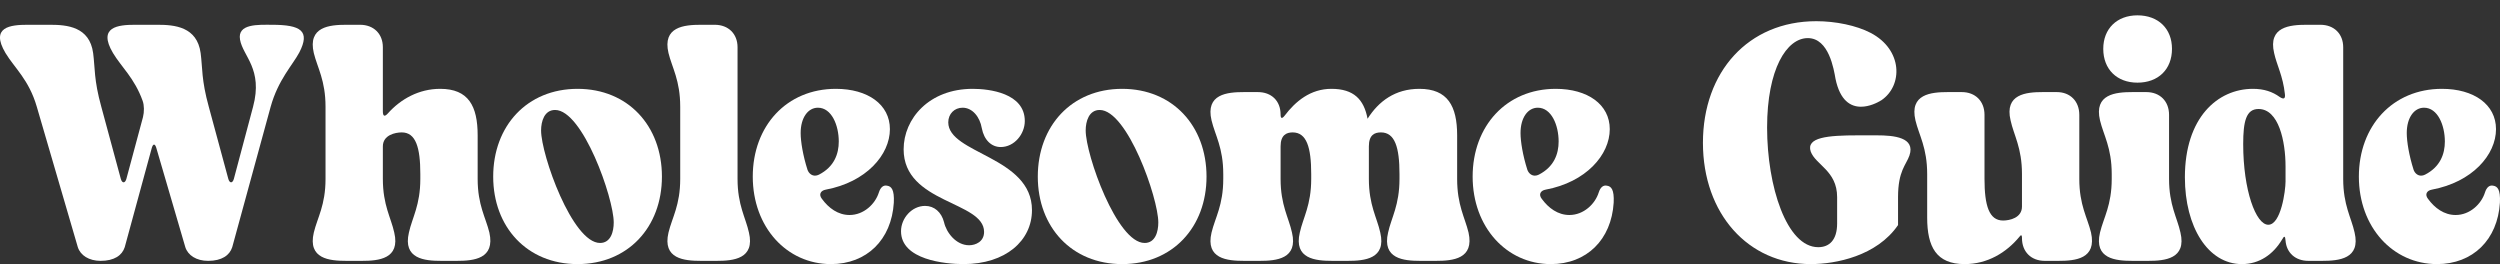 <svg width="161" height="17" viewBox="0 0 161 17" fill="none" xmlns="http://www.w3.org/2000/svg">
<rect x="0" y="0" width="161" height="17" fill="#333333" stroke="none"/>
<path d="M9.187 6.496C8.662 5.03 7.802 4.297 7.278 3.417C6.271 1.721 7.614 1.596 8.704 1.596H10.152C11.243 1.596 12.69 1.721 12.921 3.417C13.047 4.36 12.963 5.135 13.445 6.873L14.704 11.522C14.788 11.815 14.977 11.815 15.06 11.522L16.298 6.873C16.948 4.444 15.648 3.627 15.459 2.559C15.27 1.512 16.634 1.596 17.515 1.596C19.382 1.596 19.99 1.993 19.277 3.376C18.858 4.171 17.913 5.135 17.431 6.873L14.956 15.919C14.788 16.443 14.284 16.799 13.403 16.799C12.648 16.799 12.103 16.443 11.935 15.919L10.068 9.532C9.984 9.239 9.858 9.239 9.774 9.532L8.033 15.919C7.865 16.443 7.362 16.799 6.481 16.799C5.726 16.799 5.18 16.443 5.012 15.919L2.369 6.873C1.866 5.135 0.922 4.36 0.355 3.417C-0.652 1.721 0.691 1.596 1.782 1.596H3.229C4.32 1.596 5.768 1.721 5.998 3.417C6.124 4.36 6.04 5.135 6.523 6.873L7.781 11.522C7.865 11.815 8.054 11.815 8.138 11.522L9.208 7.543C9.292 7.208 9.292 6.789 9.187 6.496Z" fill="white"/>
<path d="M24.971 7.312C25.81 6.37 26.985 5.721 28.348 5.721C30.173 5.721 30.761 6.831 30.761 8.716V11.522C30.761 13.218 31.285 14.014 31.516 14.977C31.893 16.673 30.509 16.799 29.418 16.799H28.411C27.341 16.799 25.936 16.673 26.334 14.977C26.544 14.014 27.069 13.218 27.069 11.522V11.207C27.069 9.49 26.775 8.527 25.873 8.527C25.453 8.527 24.656 8.695 24.656 9.428V11.522C24.656 13.218 25.181 14.014 25.39 14.977C25.789 16.673 24.384 16.799 23.314 16.799H22.307C21.216 16.799 19.811 16.673 20.209 14.977C20.44 14.014 20.964 13.218 20.964 11.522V6.873C20.964 5.176 20.44 4.36 20.209 3.417C19.811 1.721 21.216 1.596 22.307 1.596H23.188C24.069 1.596 24.656 2.182 24.656 3.041V7.166C24.656 7.48 24.761 7.543 24.971 7.312Z" fill="white"/>
<path d="M31.762 11.375C31.762 8.108 33.944 5.721 37.195 5.721C40.447 5.721 42.628 8.108 42.628 11.375C42.628 14.621 40.447 17.008 37.195 17.008C33.944 17.008 31.762 14.621 31.762 11.375ZM34.846 8.401C34.846 9.972 36.86 15.647 38.643 15.647C39.335 15.647 39.524 14.914 39.524 14.328C39.524 12.757 37.531 7.082 35.748 7.082C35.056 7.082 34.846 7.815 34.846 8.401Z" fill="white"/>
<path d="M47.498 3.041V11.522C47.498 13.218 48.022 14.014 48.232 14.977C48.631 16.673 47.225 16.799 46.155 16.799H45.148C44.058 16.799 42.652 16.673 43.051 14.977C43.282 14.014 43.806 13.218 43.806 11.522V6.873C43.806 5.176 43.282 4.36 43.051 3.417C42.652 1.721 44.058 1.596 45.148 1.596H46.029C46.911 1.596 47.498 2.182 47.498 3.041Z" fill="white"/>
<path d="M52.926 12.799C53.366 13.406 53.975 13.846 54.709 13.846C55.632 13.846 56.366 13.134 56.597 12.401C56.702 12.066 56.89 11.899 57.142 11.961C57.394 12.003 57.604 12.192 57.562 13.05C57.415 15.438 55.821 17.008 53.513 17.008C50.66 17.008 48.478 14.621 48.478 11.375C48.478 8.108 50.66 5.721 53.828 5.721C55.883 5.721 57.31 6.726 57.31 8.318C57.31 9.972 55.779 11.731 53.177 12.213C52.842 12.275 52.716 12.527 52.926 12.799ZM52.737 11.249C53.723 10.747 54.017 9.909 54.017 9.113C54.017 8.066 53.555 6.936 52.674 6.936C52.045 6.936 51.562 7.564 51.562 8.569C51.562 9.113 51.709 10.014 52.003 10.935C52.087 11.166 52.275 11.312 52.485 11.312C52.569 11.312 52.653 11.291 52.737 11.249Z" fill="white"/>
<path d="M61.068 7.878C61.068 9.909 66.459 10.077 66.459 13.532C66.459 15.5 64.76 17.008 62.053 17.008C60.879 17.008 58.026 16.736 58.026 14.893C58.026 14.056 58.718 13.26 59.578 13.26C60.166 13.26 60.627 13.658 60.795 14.307C60.942 14.977 61.571 15.794 62.41 15.794C62.83 15.794 63.375 15.563 63.375 14.935C63.375 12.946 58.194 13.113 58.194 9.616C58.194 7.648 59.83 5.721 62.641 5.721C63.711 5.721 65.997 5.993 65.997 7.794C65.997 8.632 65.326 9.469 64.445 9.469C63.858 9.469 63.375 9.03 63.228 8.255C63.102 7.522 62.62 6.936 61.991 6.936C61.466 6.936 61.068 7.333 61.068 7.878Z" fill="white"/>
<path d="M66.834 11.375C66.834 8.108 69.015 5.721 72.267 5.721C75.518 5.721 77.7 8.108 77.7 11.375C77.7 14.621 75.518 17.008 72.267 17.008C69.015 17.008 66.834 14.621 66.834 11.375ZM69.918 8.401C69.918 9.972 71.931 15.647 73.714 15.647C74.407 15.647 74.595 14.914 74.595 14.328C74.595 12.757 72.603 7.082 70.82 7.082C70.127 7.082 69.918 7.815 69.918 8.401Z" fill="white"/>
<path d="M82.722 7.459C83.435 6.517 84.4 5.721 85.743 5.721C87.19 5.721 87.84 6.412 88.071 7.648C88.784 6.517 89.854 5.721 91.407 5.721C93.232 5.721 93.84 6.831 93.84 8.716V11.522C93.84 13.218 94.343 14.014 94.574 14.977C94.952 16.673 93.567 16.799 92.476 16.799H91.469C90.4 16.799 88.994 16.673 89.393 14.977C89.603 14.014 90.127 13.218 90.127 11.522V11.207C90.127 9.49 89.833 8.527 88.931 8.527C88.512 8.527 88.155 8.695 88.155 9.428V11.522C88.155 13.218 88.68 14.014 88.889 14.977C89.288 16.673 87.882 16.799 86.791 16.799H85.806C84.715 16.799 83.309 16.673 83.708 14.977C83.918 14.014 84.442 13.218 84.442 11.522V11.207C84.442 9.49 84.148 8.527 83.246 8.527C82.848 8.527 82.47 8.695 82.47 9.428V11.522C82.47 13.218 82.995 14.014 83.204 14.977C83.603 16.673 82.198 16.799 81.128 16.799H80.121C79.03 16.799 77.624 16.673 78.023 14.977C78.254 14.014 78.778 13.218 78.778 11.522V11.207C78.778 9.511 78.254 8.716 78.023 7.752C77.624 6.056 79.03 5.93 80.121 5.93H81.002C81.883 5.93 82.47 6.496 82.47 7.375C82.47 7.627 82.554 7.668 82.722 7.459Z" fill="white"/>
<path d="M99.285 12.799C99.726 13.406 100.334 13.846 101.068 13.846C101.991 13.846 102.725 13.134 102.956 12.401C103.061 12.066 103.25 11.899 103.502 11.961C103.753 12.003 103.963 12.192 103.921 13.05C103.774 15.438 102.18 17.008 99.873 17.008C97.019 17.008 94.838 14.621 94.838 11.375C94.838 8.108 97.019 5.721 100.187 5.721C102.243 5.721 103.669 6.726 103.669 8.318C103.669 9.972 102.138 11.731 99.537 12.213C99.201 12.275 99.075 12.527 99.285 12.799ZM99.096 11.249C100.082 10.747 100.376 9.909 100.376 9.113C100.376 8.066 99.914 6.936 99.033 6.936C98.404 6.936 97.922 7.564 97.922 8.569C97.922 9.113 98.068 10.014 98.362 10.935C98.446 11.166 98.635 11.312 98.845 11.312C98.928 11.312 99.012 11.291 99.096 11.249Z" fill="white"/>
<path d="M118.206 5.072C118.102 4.485 117.787 2.454 116.423 2.454C115.06 2.454 113.801 4.444 113.801 8.213C113.801 12.003 115.06 15.919 117.095 15.919C117.808 15.919 118.311 15.459 118.311 14.39V12.694C118.311 10.998 116.927 10.621 116.612 9.763C116.298 8.841 117.703 8.716 119.654 8.716H120.871C121.961 8.716 123.367 8.841 122.968 10.014C122.759 10.621 122.234 10.998 122.234 12.694V14.495C120.871 16.485 118.227 17.008 116.612 17.008C112.584 17.008 109.669 13.762 109.669 9.197C109.669 4.632 112.584 1.365 116.969 1.365C118.206 1.365 119.549 1.637 120.472 2.119C122.549 3.208 122.549 5.512 121.164 6.454C120.892 6.621 120.388 6.873 119.843 6.873C119.192 6.873 118.5 6.496 118.206 5.072Z" fill="white"/>
<path d="M130.068 15.228C129.208 16.275 127.991 17.008 126.523 17.008C124.698 17.008 124.11 15.898 124.11 14.014V11.207C124.11 9.511 123.586 8.716 123.355 7.752C122.957 6.056 124.362 5.93 125.453 5.93H126.334C127.215 5.93 127.802 6.517 127.802 7.396V11.522C127.802 13.239 128.096 14.202 128.998 14.202C129.418 14.202 130.215 14.034 130.215 13.302V11.207C130.215 9.511 129.69 8.716 129.481 7.752C129.082 6.056 130.487 5.93 131.557 5.93H132.459C133.319 5.93 133.907 6.517 133.907 7.396V11.522C133.907 13.218 134.431 14.014 134.662 14.977C135.04 16.673 133.655 16.799 132.564 16.799H131.683C130.802 16.799 130.215 16.212 130.215 15.333V15.291C130.215 15.144 130.152 15.102 130.068 15.228Z" fill="white"/>
<path d="M135.45 3.145C135.45 1.847 136.331 0.988 137.652 0.988C138.995 0.988 139.876 1.847 139.876 3.145C139.876 4.464 138.995 5.323 137.652 5.323C136.331 5.323 135.45 4.464 135.45 3.145ZM139.687 7.396V11.522C139.687 13.218 140.212 14.014 140.421 14.977C140.82 16.673 139.414 16.799 138.345 16.799H137.338C136.247 16.799 134.841 16.673 135.24 14.977C135.471 14.014 135.995 13.218 135.995 11.522V11.207C135.995 9.511 135.471 8.716 135.24 7.752C134.841 6.056 136.247 5.93 137.338 5.93H138.219C139.1 5.93 139.687 6.517 139.687 7.396Z" fill="white"/>
<path d="M146.958 15.438C146.392 16.38 145.51 17.008 144.378 17.008C142.196 17.008 140.707 14.621 140.707 11.417C140.707 7.585 142.804 5.721 145.091 5.721C145.804 5.721 146.35 5.909 146.811 6.244C147.063 6.412 147.189 6.37 147.147 6.056C147.021 4.883 146.622 4.192 146.454 3.417C146.056 1.721 147.461 1.596 148.552 1.596H149.433C150.314 1.596 150.902 2.182 150.902 3.041V11.522C150.902 13.218 151.426 14.014 151.636 14.977C152.034 16.673 150.629 16.799 149.538 16.799H148.657C147.818 16.799 147.252 16.275 147.189 15.5C147.168 15.186 147.105 15.165 146.958 15.438ZM147.189 11.689V10.726C147.189 9.092 146.748 7.019 145.448 7.019C144.65 7.019 144.462 7.815 144.462 9.281C144.462 12.255 145.28 14.474 146.077 14.474C146.895 14.474 147.189 12.275 147.189 11.689Z" fill="white"/>
<path d="M156.359 12.799C156.799 13.406 157.407 13.846 158.142 13.846C159.065 13.846 159.799 13.134 160.03 12.401C160.135 12.066 160.323 11.899 160.575 11.961C160.827 12.003 161.037 12.192 160.995 13.05C160.848 15.438 159.253 17.008 156.946 17.008C154.093 17.008 151.911 14.621 151.911 11.375C151.911 8.108 154.093 5.721 157.261 5.721C159.316 5.721 160.743 6.726 160.743 8.318C160.743 9.972 159.212 11.731 156.61 12.213C156.275 12.275 156.149 12.527 156.359 12.799ZM156.17 11.249C157.156 10.747 157.449 9.909 157.449 9.113C157.449 8.066 156.988 6.936 156.107 6.936C155.478 6.936 154.995 7.564 154.995 8.569C154.995 9.113 155.142 10.014 155.436 10.935C155.519 11.166 155.708 11.312 155.918 11.312C156.002 11.312 156.086 11.291 156.17 11.249Z" fill="white"/>
</svg>
